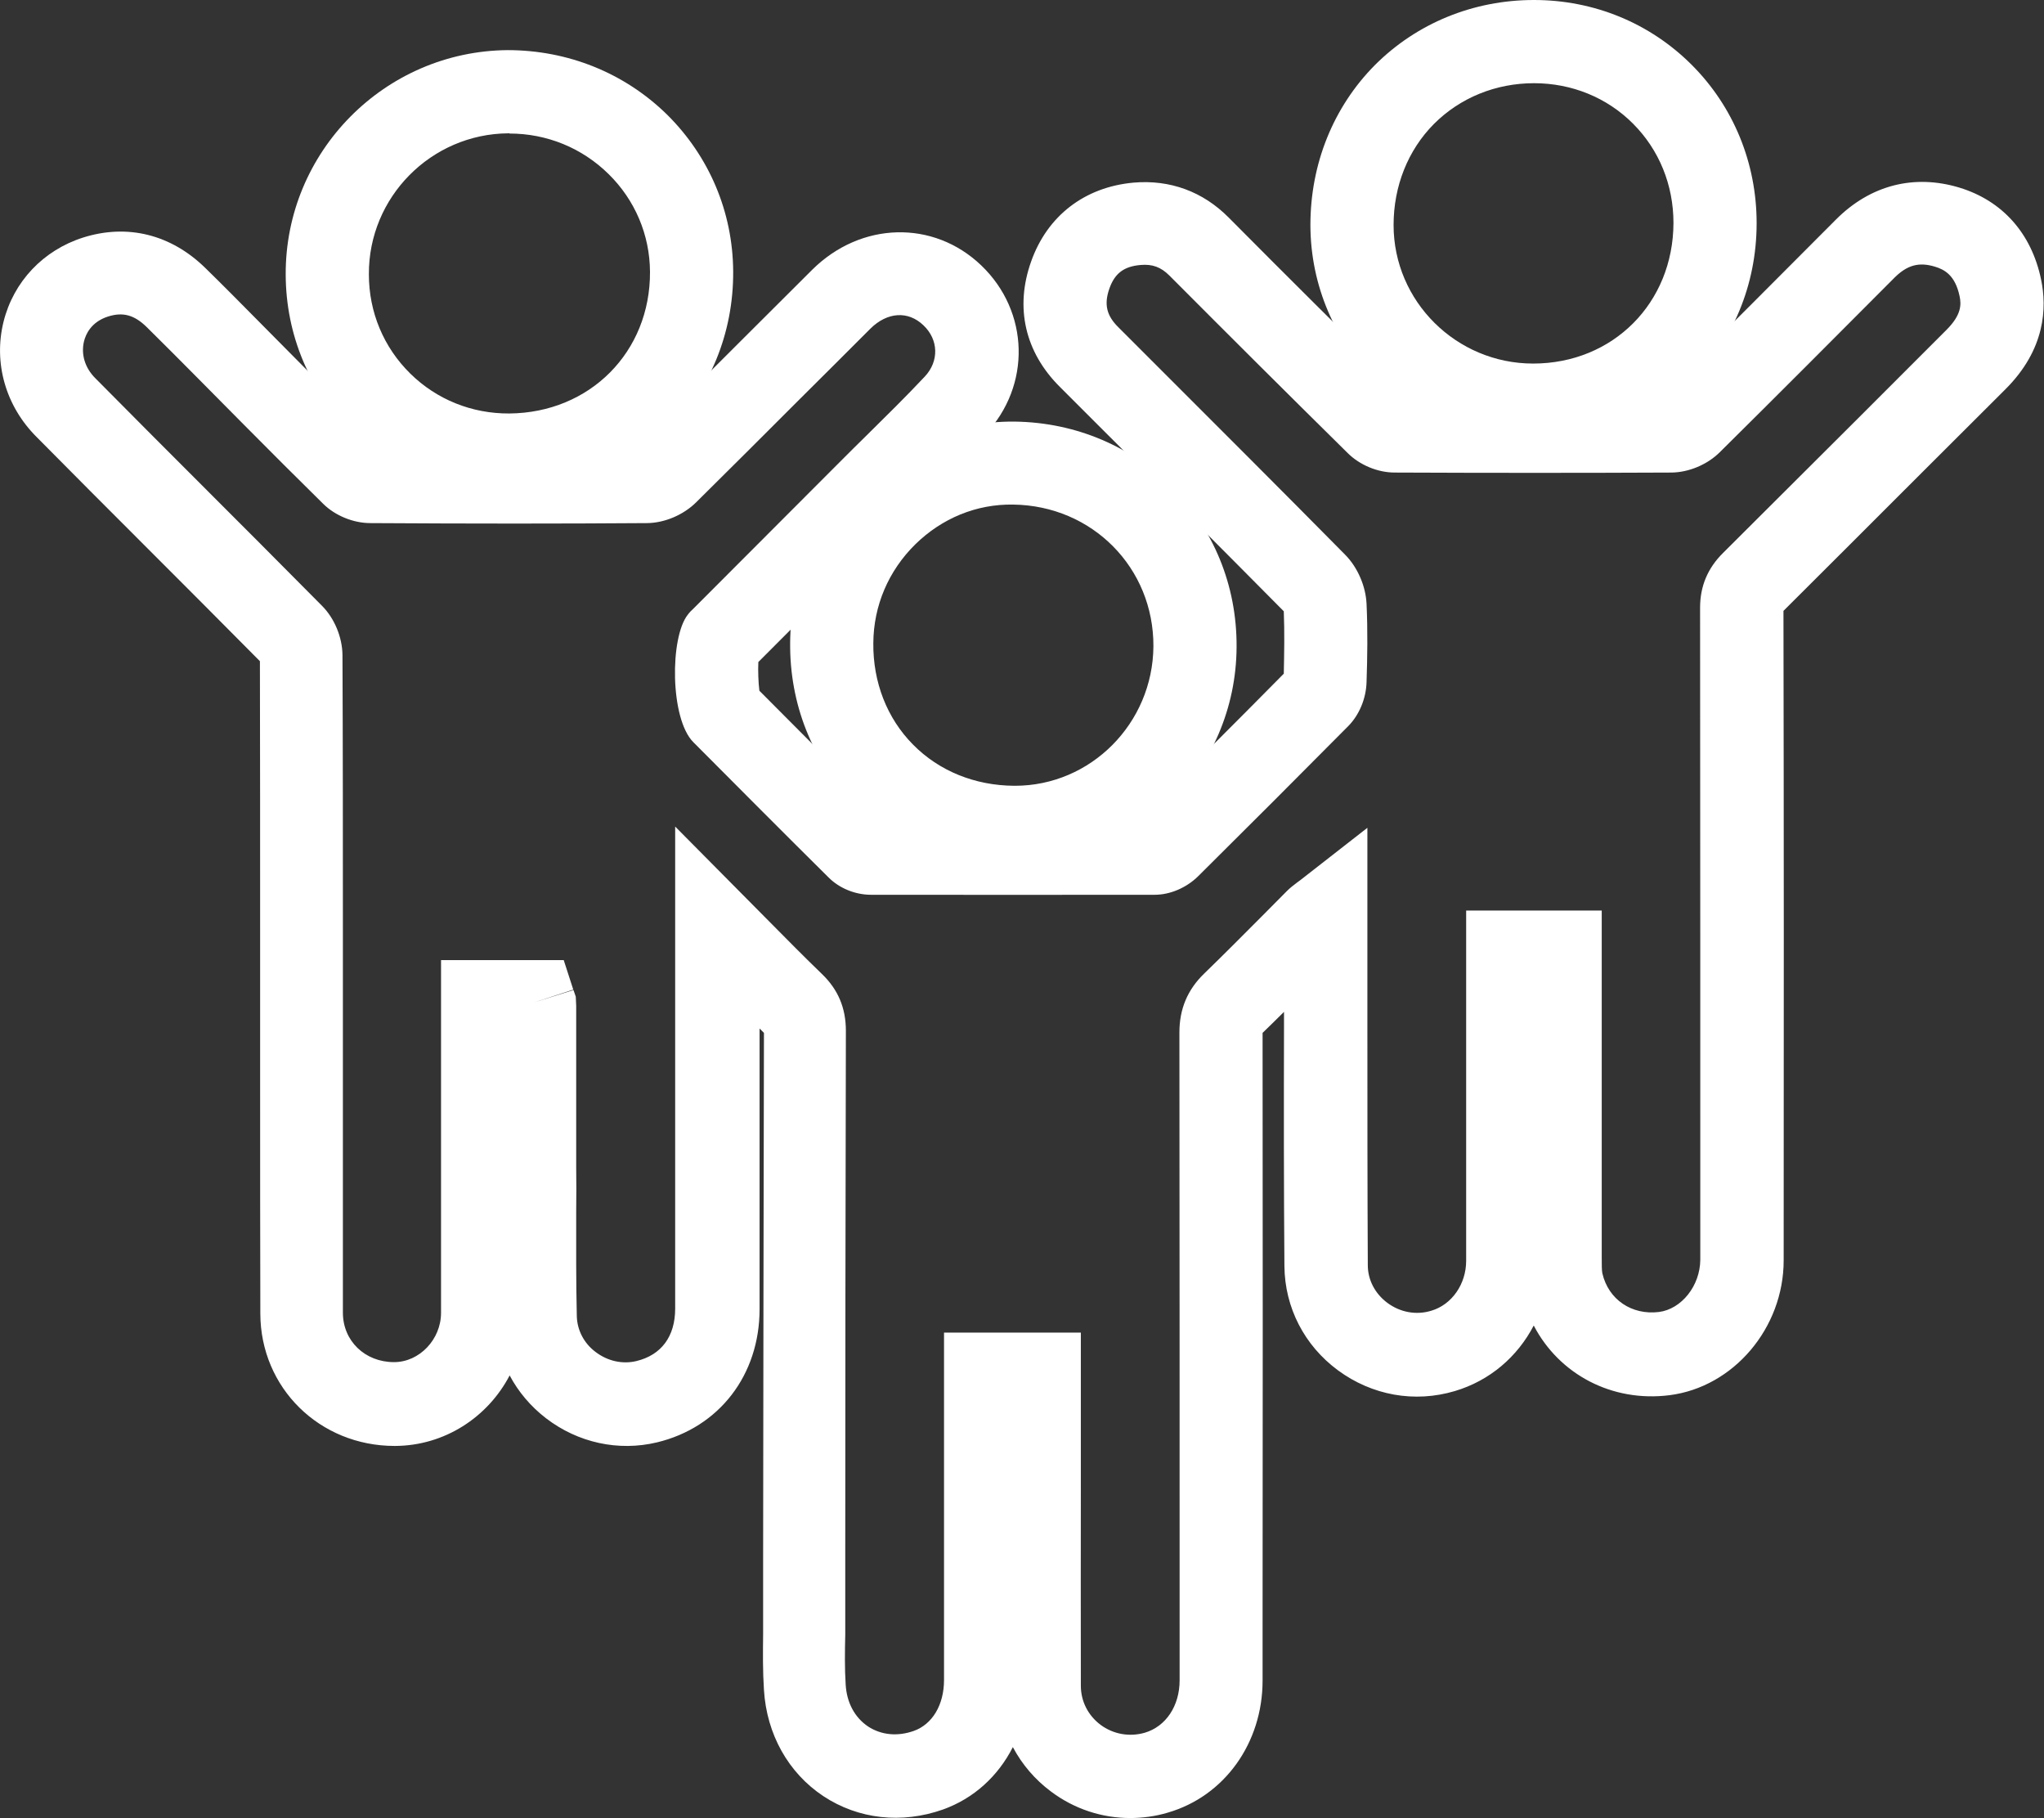 <?xml version="1.0" encoding="UTF-8"?>
<svg id="a" data-name="РЎР»РѕР№ 1" xmlns="http://www.w3.org/2000/svg" viewBox="0 0 98.3 87.41">
    <rect x="0" y="0" width="98.3" height="87.41" fill="#333333" stroke="none"/>
    <path d="M54.36,87.41c-1.36,0-2.69-.43-3.81-1.27-.78-.58-1.4-1.31-1.84-2.14-.71,1.4-1.88,2.47-3.36,3-1.98,.7-4.07,.47-5.75-.64-1.69-1.12-2.73-2.98-2.86-5.11-.06-.92-.05-1.81-.04-2.68v-3.51c.01-8.47,.02-16.93,.04-25.4-.07-.07-.14-.14-.21-.21v1.05c0,4.15,0,8.29,0,12.44,0,3.17-1.94,5.69-4.94,6.41-1.85,.44-3.79,.02-5.33-1.16-.74-.57-1.33-1.27-1.75-2.06-1.05,2.01-3.13,3.38-5.51,3.39h-.02c-3.61,0-6.45-2.79-6.46-6.36-.01-3.67-.01-7.34-.01-11.01v-7.47c0-4.3,0-8.6-.01-12.89-1.86-1.88-3.73-3.75-5.6-5.62-1.71-1.71-3.43-3.43-5.13-5.15C.27,19.53-.32,17.45,.17,15.47c.48-1.93,1.91-3.44,3.83-4.05,2.13-.67,4.22-.15,5.87,1.46,.86,.84,1.7,1.69,2.54,2.54l2.17,2.19c1.18,1.19,2.36,2.37,3.55,3.55,4.62,.02,8.78,.02,12.71,0,1.59-1.57,3.18-3.16,4.76-4.74,1.15-1.15,2.31-2.3,3.46-3.45,2.34-2.32,5.83-2.41,8.13-.21,2.32,2.22,2.41,5.78,.2,8.12-.95,1-1.93,1.97-2.88,2.91-.41,.41-.82,.81-1.23,1.22l-6.81,6.82c-.02,.4,0,1,.05,1.38,1.94,1.95,3.88,3.9,5.83,5.83,4.24,.02,8.49,.02,12.74,0,2.23-2.21,4.45-4.42,6.65-6.65,.02-.97,.04-2,0-3-3.01-3.04-6.03-6.06-9.06-9.08l-1.71-1.71c-1.68-1.67-2.17-3.82-1.38-6.03,.78-2.2,2.58-3.58,4.93-3.79,1.75-.15,3.33,.43,4.57,1.68,2.76,2.78,5.54,5.54,8.33,8.29,4.33,.02,8.59,.02,12.67,0,2.75-2.72,5.48-5.46,8.21-8.2,1.65-1.65,3.75-2.19,5.93-1.53,2.07,.63,3.47,2.2,3.93,4.42,.28,1.34,.22,3.35-1.72,5.28l-4.24,4.23c-2.14,2.14-4.28,4.28-6.43,6.42,.02,10.42,.02,20.82,.01,31.23,0,3.25-2.41,6.09-5.49,6.48-2.78,.35-5.31-1.01-6.53-3.35-.78,1.5-2.11,2.65-3.79,3.15-1.94,.58-3.99,.21-5.63-1-1.61-1.19-2.55-3.01-2.57-5-.03-3.8-.03-7.6-.02-11.39v-.84c-.34,.34-.69,.68-1.03,1.01,.01,9.55,.01,19.05,0,28.54v2.6c0,3-1.83,5.56-4.56,6.35-.6,.18-1.22,.26-1.83,.26Zm-8.9-23.34h6.52v7.02c0,3.32-.01,6.64,0,9.96,0,.75,.35,1.43,.95,1.88,.61,.45,1.38,.59,2.12,.38,1.02-.3,1.68-1.29,1.68-2.52v-2.6c0-9.52,0-19.04-.01-28.55,0-1.13,.39-2.06,1.2-2.84,.91-.88,1.79-1.77,2.68-2.66l1.29-1.3c.14-.14,.29-.26,.49-.41l.15-.11,3.23-2.52v9.67c0,3.79,0,7.57,.02,11.36,0,.71,.35,1.37,.94,1.81,.62,.46,1.39,.6,2.11,.38,.99-.29,1.68-1.28,1.68-2.4,0-3.34,0-6.68,0-10.02v-6.82h6.52v5.72c0,3.65,0,7.31,0,10.97,0,.33,0,.61,.03,.75,.29,1.26,1.41,2.02,2.72,1.86,1.09-.14,1.98-1.26,1.99-2.51,0-10.45,0-20.9-.01-31.35,0-1.03,.36-1.9,1.11-2.64,2.17-2.16,4.33-4.32,6.5-6.48l4.24-4.24c.71-.71,.72-1.2,.63-1.62-.21-1-.72-1.28-1.19-1.42-.76-.23-1.32-.08-1.93,.52-2.8,2.81-5.6,5.62-8.42,8.41-.6,.59-1.48,.96-2.31,.97-4.28,.02-8.76,.02-13.32,0-.81,0-1.68-.36-2.26-.94-2.87-2.83-5.73-5.68-8.57-8.53-.41-.41-.82-.56-1.39-.51-.8,.07-1.24,.4-1.5,1.14-.26,.75-.14,1.29,.44,1.86l1.71,1.71c3.07,3.07,6.15,6.14,9.2,9.23,.59,.6,.98,1.5,1.02,2.35,.06,1.29,.04,2.57,0,3.76-.02,.79-.35,1.58-.87,2.11-2.4,2.42-4.81,4.83-7.23,7.23-.56,.55-1.34,.89-2.09,.89-4.55,.01-9.09,0-13.64,0-.76,0-1.52-.31-2.04-.83-2.18-2.16-4.35-4.34-6.51-6.51-1.12-1.13-1.13-5.04-.26-6.13,.08-.11,.18-.21,.28-.3l7.07-7.08c.41-.41,.83-.83,1.25-1.24,.93-.92,1.89-1.86,2.79-2.82,.7-.74,.67-1.78-.06-2.47-.74-.71-1.74-.64-2.55,.16-1.15,1.15-2.3,2.3-3.45,3.44-1.64,1.64-3.27,3.27-4.92,4.9-.62,.62-1.53,1-2.36,1.01-4.1,.03-8.46,.03-13.32,0-.82,0-1.69-.36-2.26-.92-1.28-1.26-2.55-2.53-3.82-3.81l-2.17-2.19c-.83-.84-1.66-1.67-2.5-2.5-.6-.59-1.15-.74-1.87-.51-.81,.26-1.07,.86-1.15,1.19-.15,.62,.04,1.27,.54,1.77,1.7,1.72,3.41,3.43,5.12,5.14,1.93,1.93,3.86,3.86,5.78,5.8,.61,.61,.98,1.52,.99,2.37,.02,4.39,.02,8.78,.02,13.16v7.47c0,3.66,0,7.33,0,10.99,0,1.36,1.06,2.38,2.46,2.38h0c1.22,0,2.26-1.09,2.26-2.37,0-3.36,0-6.73,0-10.09v-6.87h5.9l.46,1.42-1.9,.62,1.91-.6,.11,.32,.02,.44v7.72c.01,.73,.01,1.45,0,2.18,0,1.65-.01,3.36,.03,5.03,.02,.66,.34,1.29,.9,1.71,.58,.44,1.29,.6,1.96,.44,1.21-.29,1.87-1.19,1.87-2.52,0-4.14,0-8.29,0-12.43v-10.75l4.5,4.54c.88,.89,1.71,1.73,2.56,2.55,.78,.75,1.15,1.64,1.15,2.73-.02,8.49-.03,16.99-.03,25.48v3.55c-.02,.83-.03,1.62,.02,2.4,.05,.88,.44,1.59,1.08,2.02,.63,.41,1.41,.49,2.2,.21,.89-.32,1.45-1.25,1.45-2.45,0-3.25,0-6.5,0-9.74v-6.96Zm9.38-24.78h0Zm.71-.27h0Zm6.2-9.81h0Zm5.9-10.27h0Z" fill="#fff"/>
    <path d="M73.73,21.48c-5.9,0-10.7-4.78-10.71-10.66,0-2.94,1.1-5.67,3.1-7.69C68.13,1.12,70.85,0,73.77,0h0c2.89,0,5.58,1.11,7.59,3.12,2.01,2.01,3.12,4.72,3.12,7.61,0,6.02-4.73,10.75-10.74,10.76h-.01Zm.05-17.48h0c-1.85,0-3.56,.7-4.82,1.96-1.25,1.26-1.94,2.99-1.94,4.86,0,3.67,3.02,6.66,6.71,6.66h0c3.84,0,6.74-2.91,6.75-6.76,0-1.83-.69-3.52-1.95-4.78-1.25-1.25-2.94-1.94-4.76-1.94Z" fill="#fff"/>
    <path d="M24.44,23.88c-2.85,0-5.52-1.09-7.53-3.08-2.03-2.01-3.16-4.71-3.17-7.59-.03-5.91,4.76-10.75,10.67-10.8,2.88,0,5.61,1.08,7.67,3.1,2.03,2.01,3.16,4.68,3.18,7.53,.04,6.04-4.68,10.8-10.74,10.84h-.08Zm.06-2h0Zm0-15.47h-.06c-3.71,.03-6.72,3.07-6.7,6.78,0,1.82,.71,3.51,1.99,4.77,1.27,1.25,2.96,1.93,4.76,1.92h0c3.88-.03,6.79-2.96,6.77-6.81-.01-1.78-.72-3.45-1.99-4.7-1.28-1.26-2.97-1.95-4.77-1.95Z" fill="#fff"/>
    <path d="M48.81,41.78h-.06c-2.96-.02-5.69-1.14-7.69-3.17-2-2.03-3.09-4.77-3.06-7.72,.02-2.87,1.17-5.55,3.22-7.57,2.04-2,4.73-3.07,7.56-3.05,6.03,.07,10.73,4.83,10.69,10.84-.03,5.9-4.81,10.67-10.66,10.67Zm-.04-4h.04c3.65,0,6.63-3,6.66-6.7,.02-3.78-2.94-6.77-6.74-6.82-1.78-.03-3.43,.66-4.71,1.91-1.29,1.27-2.01,2.95-2.02,4.75-.02,1.88,.66,3.62,1.91,4.88,1.25,1.27,2.98,1.97,4.87,1.98h0Z" fill="#fff"/>
</svg>